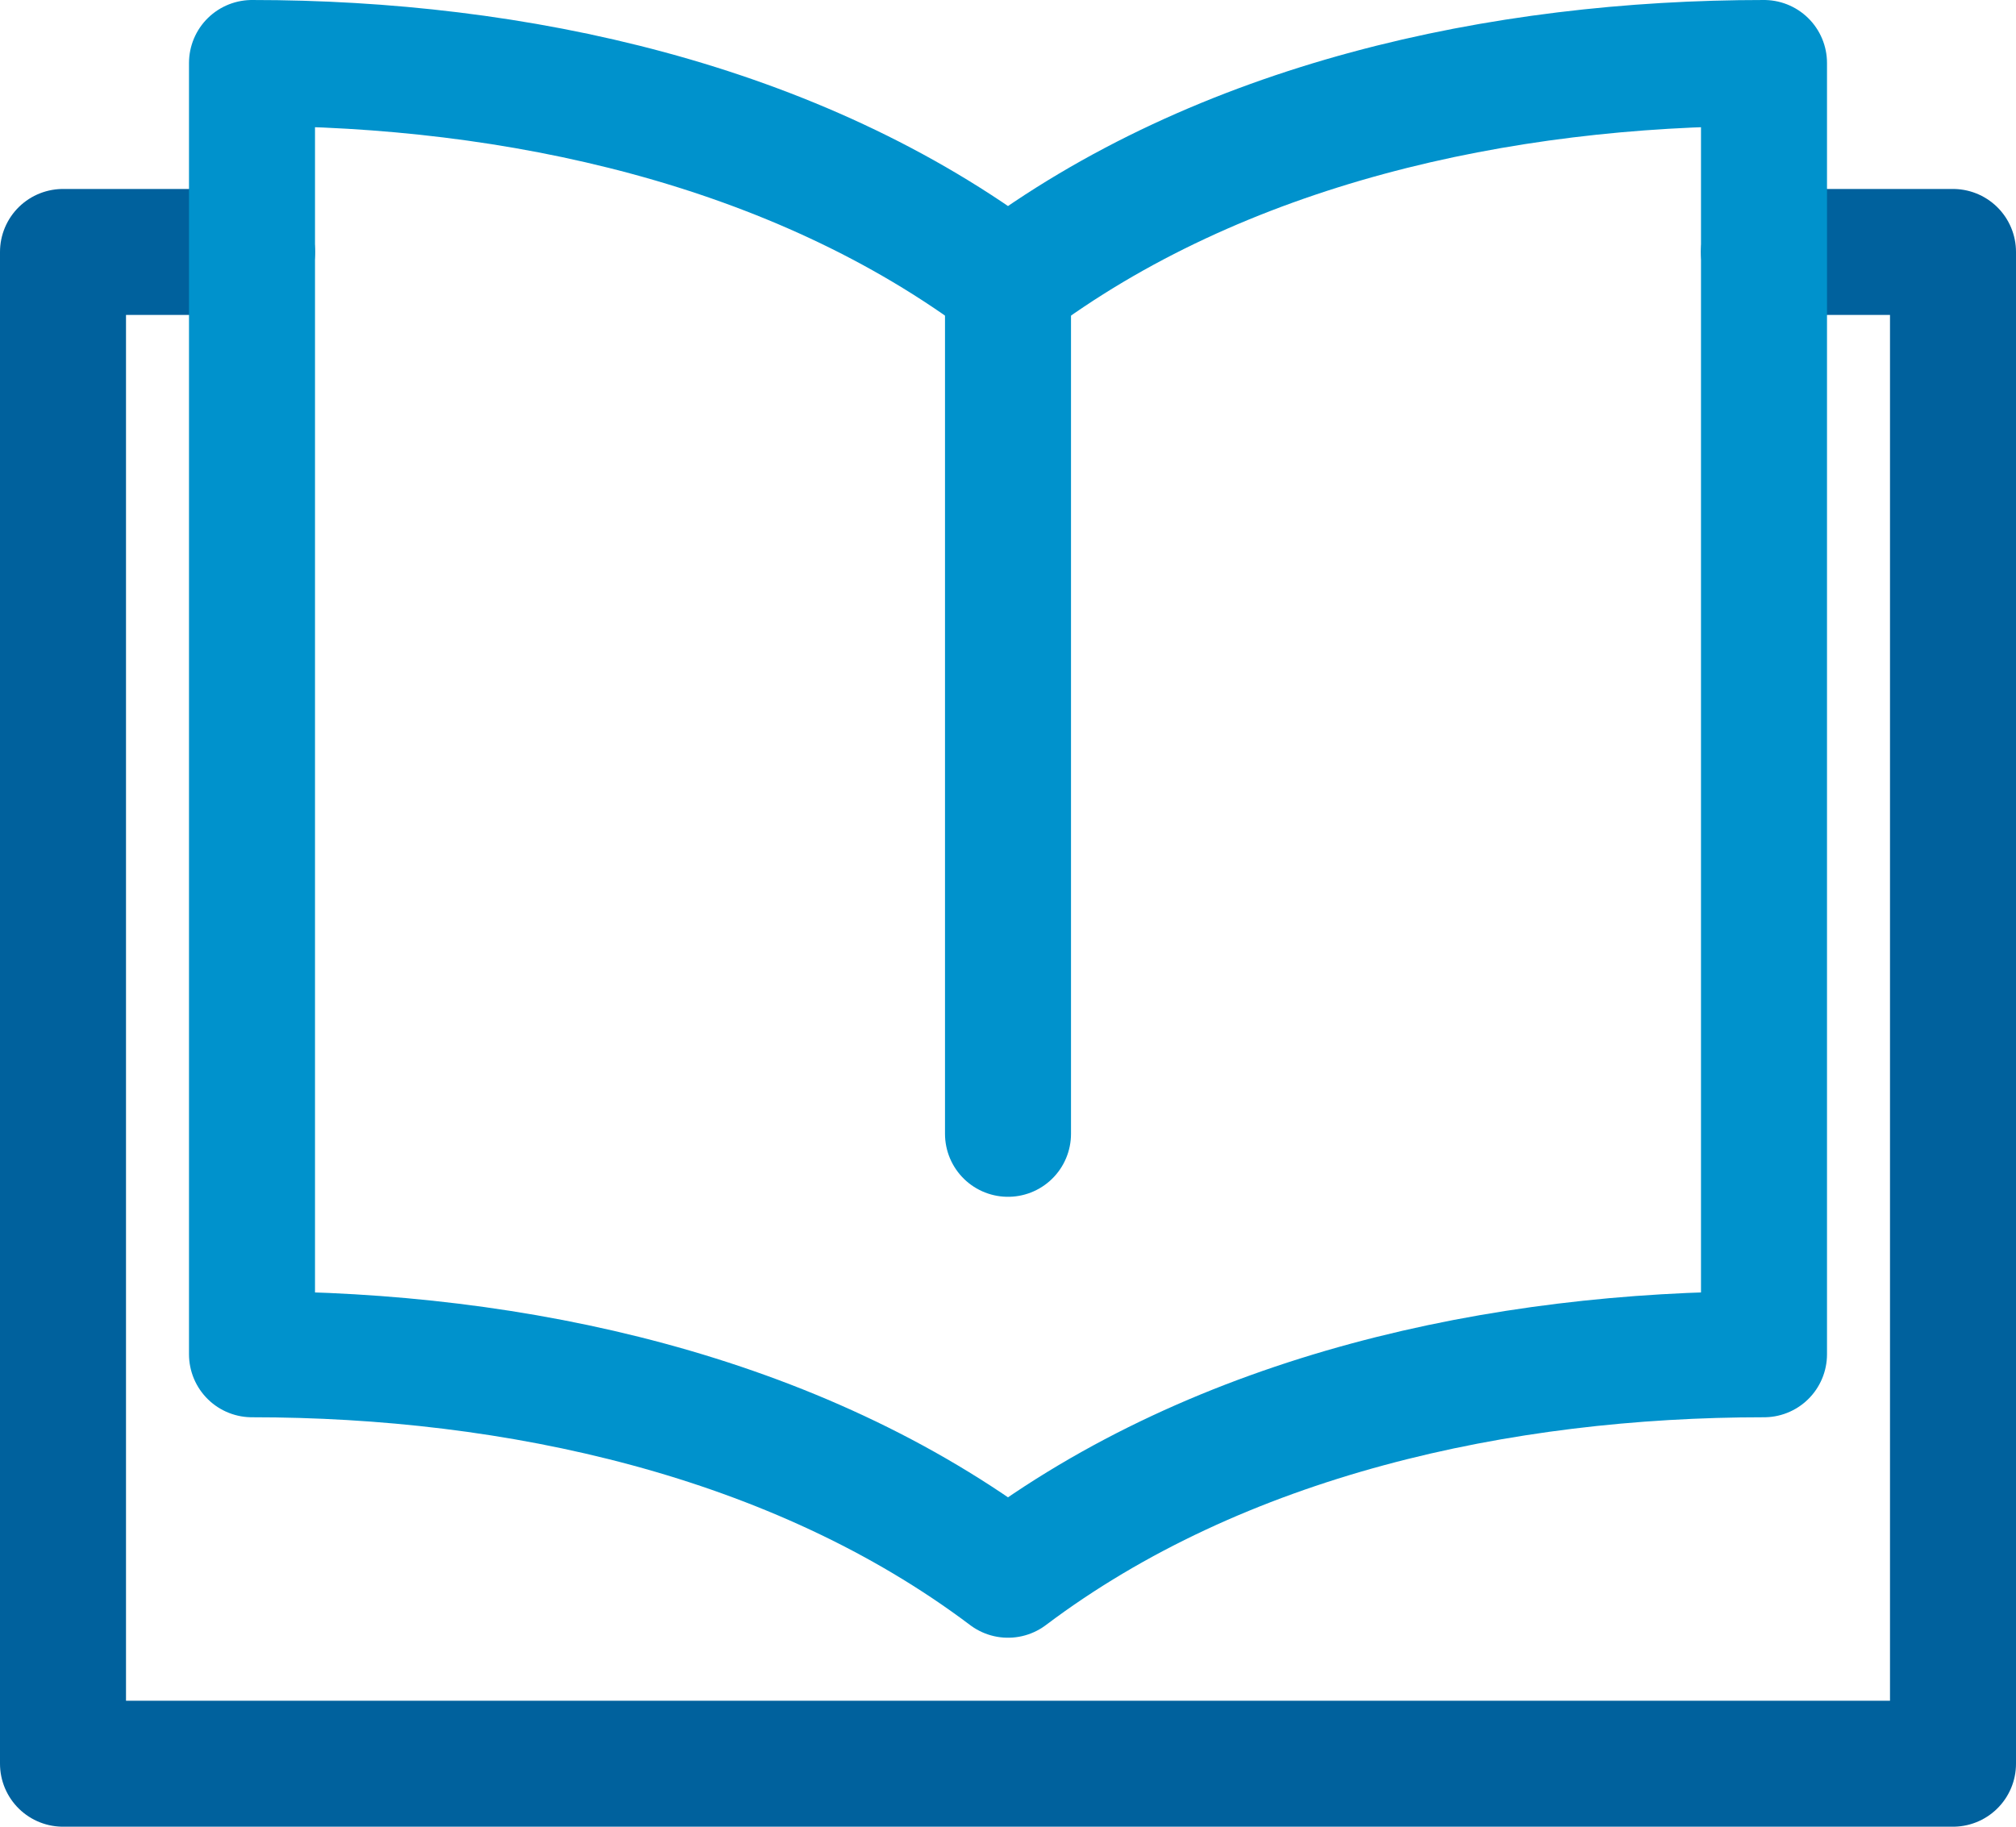 <?xml version="1.0" encoding="UTF-8"?>
<svg width="64px" height="58px" viewBox="0 0 64 58" version="1.1" xmlns="http://www.w3.org/2000/svg" xmlns:xlink="http://www.w3.org/1999/xlink">
    <!-- Generator: Sketch 58 (84663) - https://sketch.com -->
    <title>book-open</title>
    <desc>Created with Sketch.</desc>
    <g id="i3-web-GUI" stroke="none" stroke-width="1" fill="none" fill-rule="evenodd" stroke-linecap="round" stroke-linejoin="round">
        <g id="support---1" transform="translate(-834, -1015)" stroke-width="4">
            <g id="book-open" transform="translate(836, 1017)">
                <path d="M30,7 L30,34" id="Path" stroke="#0092CC"></path>
                <polyline id="Path" stroke="#00619D" points="54 6 60 6 60 54 0 54 0 6 6 6"></polyline>
                <path d="M30,7 C23.25,1.917 14.333,0 6,0 C6,4.833 6,41 6,41 C14.333,41 23.25,42.917 30,48 C36.75,42.917 45.667,41 54,41 C54,41 54,4.833 54,0 C45.667,0 36.75,1.917 30,7 Z" id="Path" stroke="#0092CC"></path>
            </g>
        </g>
    </g>
</svg>